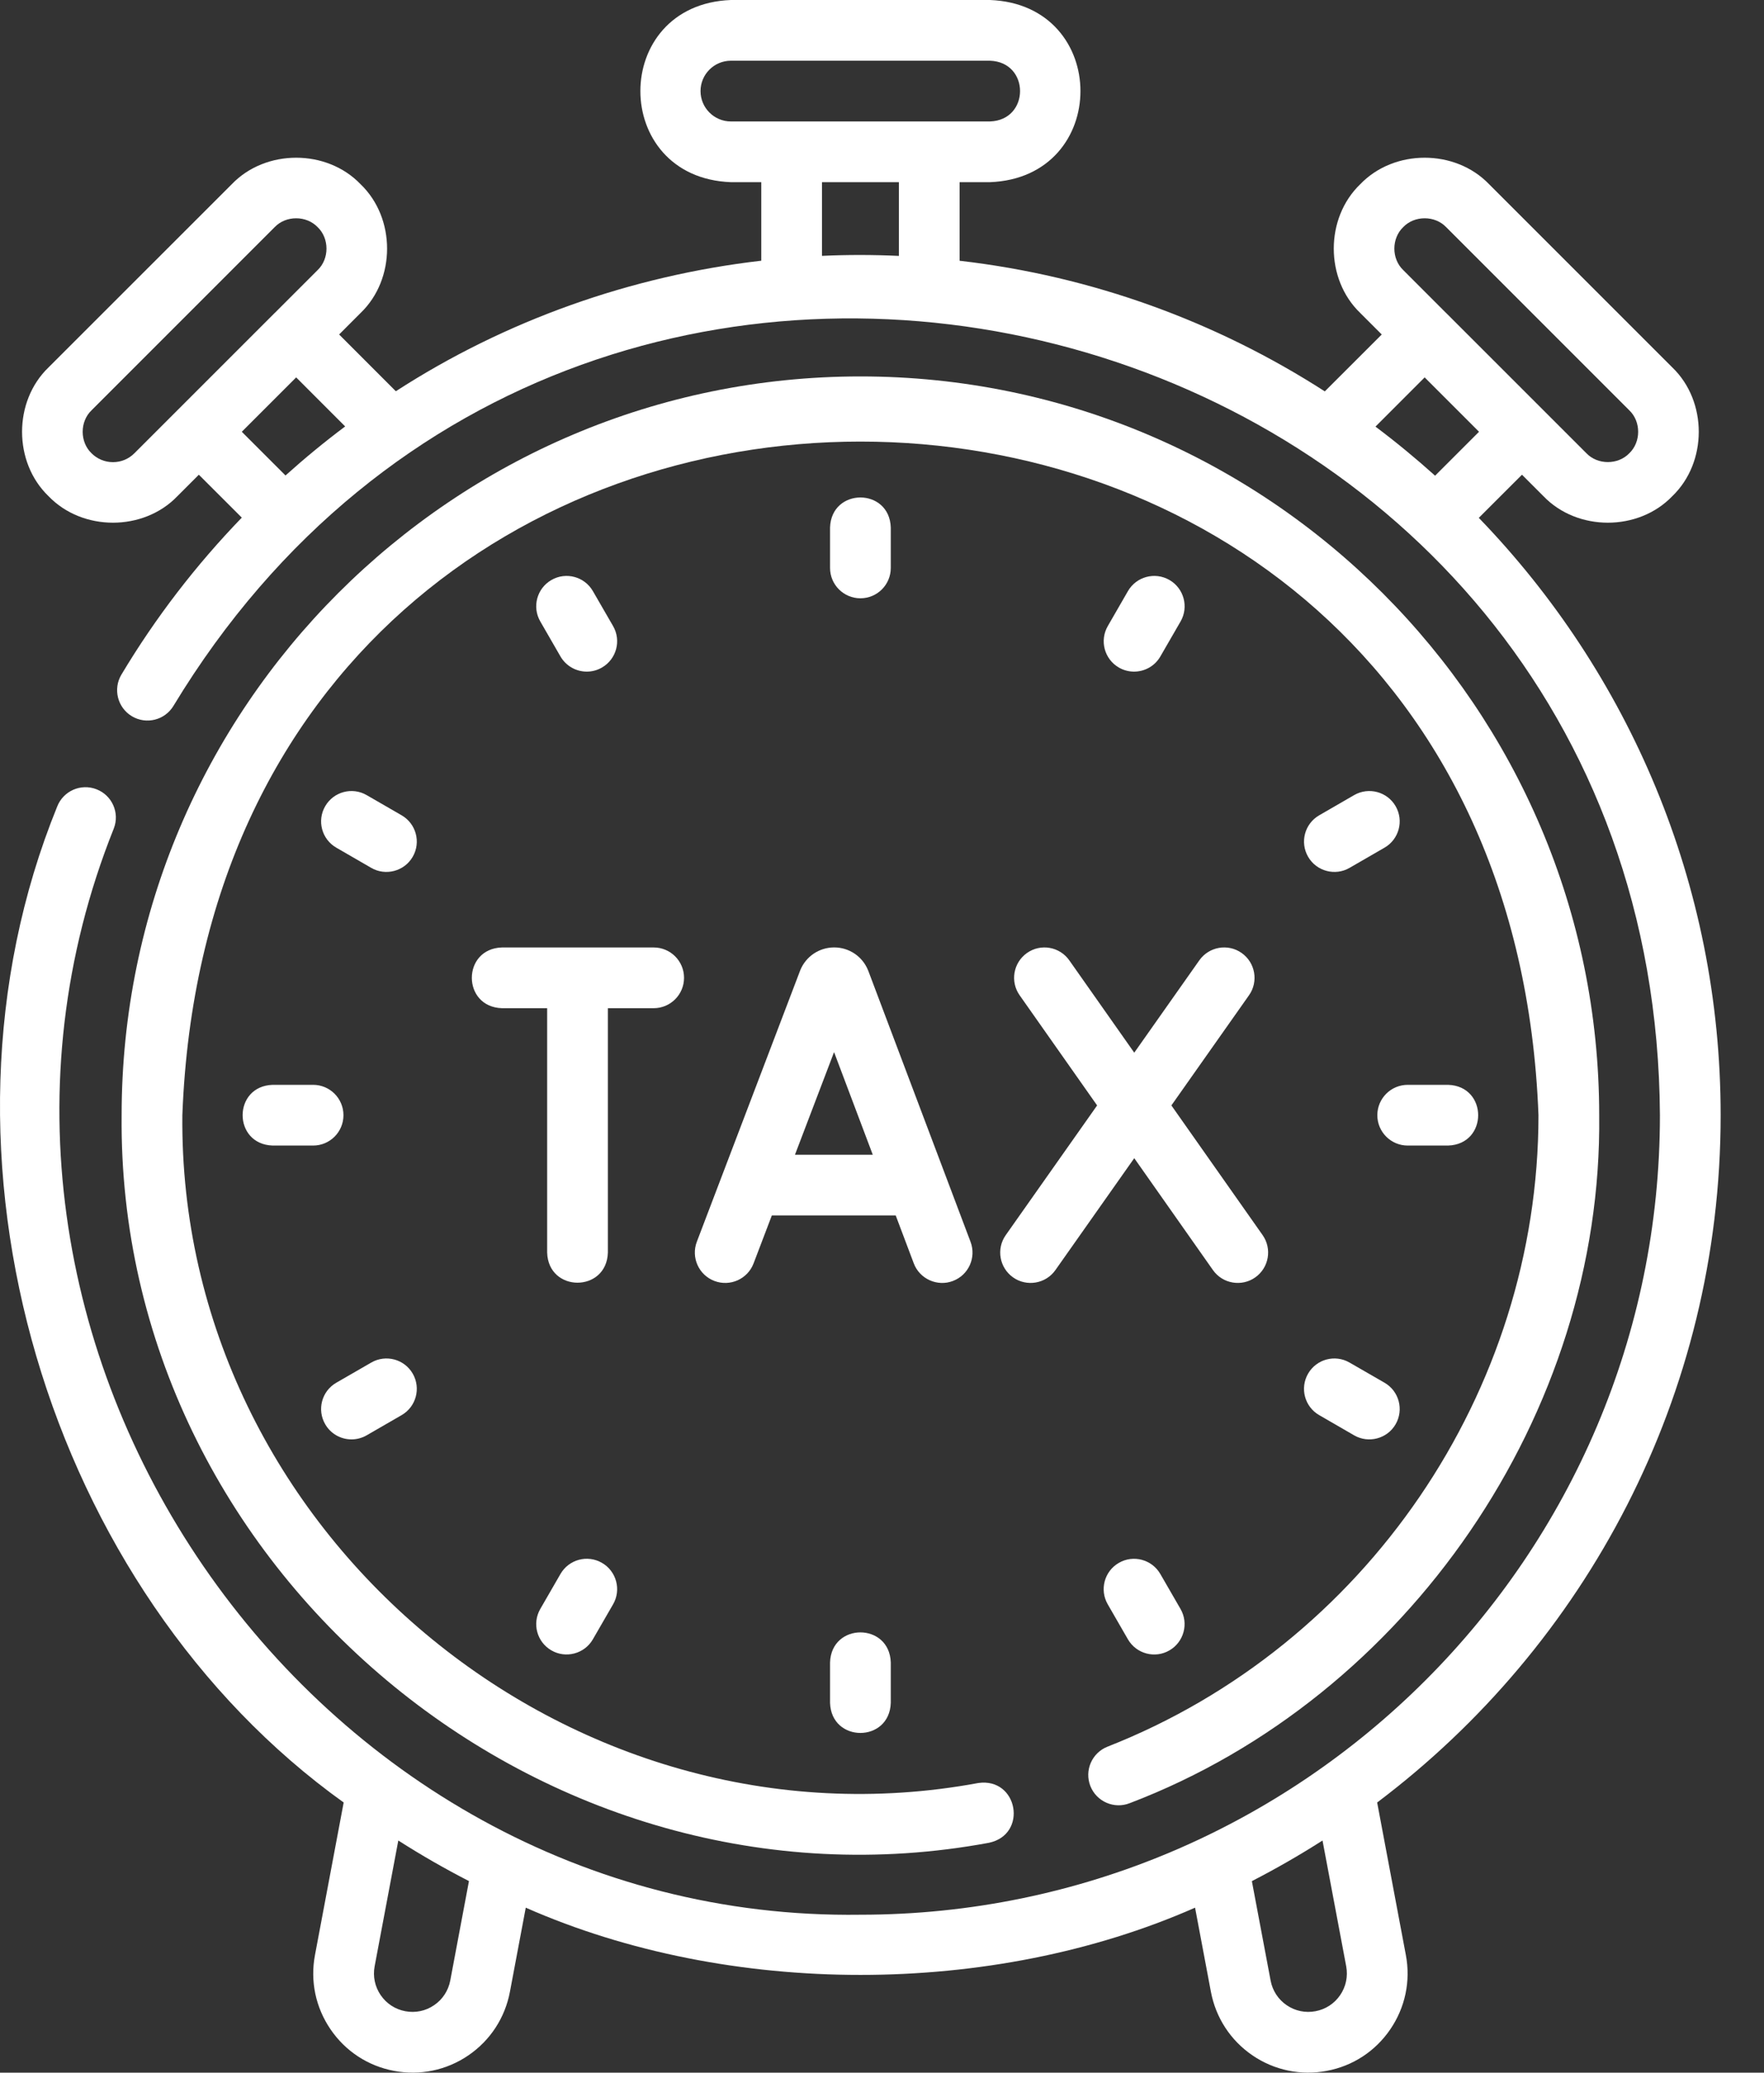 <svg width="40" height="47" viewBox="0 0 40 47" fill="none" xmlns="http://www.w3.org/2000/svg">
<rect x="0" y="0" width="40" height="47" fill="#333333" stroke="none"/>
<path d="M39.017 25.289C39.017 20.032 36.926 15.255 33.533 11.743L34.512 10.765L34.999 11.252C35.768 12.053 37.151 12.053 37.92 11.252C38.721 10.483 38.721 9.1 37.92 8.331L33.766 4.177C32.997 3.376 31.614 3.376 30.845 4.177C30.044 4.946 30.044 6.329 30.845 7.098L31.332 7.585L30.041 8.875C27.598 7.303 24.783 6.261 21.76 5.913V4.131H22.448C25.185 4.027 25.183 0.103 22.448 0H16.573C13.836 0.104 13.838 4.028 16.573 4.131H17.262V5.912C14.318 6.253 11.466 7.261 8.976 8.872L7.69 7.585L8.176 7.098C8.978 6.329 8.978 4.946 8.176 4.177C7.408 3.376 6.024 3.376 5.256 4.177L1.101 8.331C0.3 9.1 0.3 10.483 1.101 11.252C1.87 12.053 3.253 12.053 4.022 11.252L4.509 10.765L5.483 11.738C4.443 12.814 3.524 14.008 2.753 15.298C2.558 15.624 2.665 16.047 2.991 16.242C3.318 16.437 3.74 16.33 3.935 16.004C13.411 0.348 37.532 6.956 37.64 25.289C37.641 35.285 29.508 43.419 19.511 43.419C7.001 43.596 -2.06 30.384 2.581 18.786C2.718 18.431 2.541 18.033 2.186 17.897C1.831 17.76 1.433 17.937 1.296 18.292C-1.931 26.224 1.102 36.079 7.793 40.874L7.142 44.335C7.031 44.925 7.157 45.523 7.496 46.019C7.835 46.516 8.347 46.85 8.936 46.96C9.52 47.071 10.124 46.948 10.621 46.608C11.117 46.269 11.451 45.757 11.563 45.166L11.922 43.259C16.534 45.292 22.487 45.292 27.099 43.259L27.458 45.166C27.57 45.757 27.904 46.269 28.4 46.608C28.896 46.947 29.5 47.071 30.084 46.96C30.674 46.85 31.186 46.516 31.525 46.019C31.864 45.523 31.99 44.925 31.879 44.334L31.228 40.874C35.955 37.311 39.017 31.651 39.017 25.289ZM2.562 10.48C2.378 10.48 2.205 10.408 2.075 10.278C1.808 10.022 1.808 9.561 2.075 9.305L6.229 5.15C6.485 4.883 6.946 4.883 7.203 5.151C7.47 5.407 7.47 5.868 7.203 6.124L6.232 7.095C6.231 7.096 6.23 7.097 6.229 7.097L4.022 9.304C4.022 9.305 4.021 9.306 4.02 9.306L3.048 10.278C2.918 10.408 2.746 10.48 2.562 10.48ZM6.716 8.558L7.827 9.67C7.359 10.02 6.908 10.392 6.474 10.782L5.483 9.791L6.716 8.558ZM31.819 5.15C32.075 4.883 32.536 4.883 32.792 5.15L36.946 9.305C37.214 9.561 37.213 10.022 36.946 10.278C36.69 10.545 36.229 10.545 35.973 10.278L35.001 9.306C35 9.305 34.999 9.305 34.999 9.304L32.792 7.097C32.791 7.097 32.791 7.096 32.79 7.096L31.819 6.124C31.551 5.868 31.551 5.407 31.819 5.15ZM32.305 8.558L33.538 9.791L32.542 10.787C32.108 10.397 31.657 10.025 31.19 9.674L32.305 8.558ZM15.885 2.065C15.885 1.686 16.194 1.377 16.573 1.377H22.448C23.358 1.406 23.358 2.725 22.448 2.754H16.573C16.194 2.754 15.885 2.445 15.885 2.065ZM18.639 5.802V4.131H20.383V5.803C19.804 5.776 19.218 5.775 18.639 5.802ZM10.21 44.911C10.166 45.14 10.037 45.339 9.844 45.47C9.652 45.602 9.42 45.65 9.191 45.607C8.962 45.564 8.764 45.435 8.632 45.242C8.501 45.05 8.452 44.818 8.495 44.589L9.032 41.736C9.55 42.067 10.085 42.374 10.634 42.656L10.21 44.911ZM30.526 44.588C30.569 44.818 30.52 45.05 30.389 45.242C30.257 45.435 30.059 45.564 29.829 45.607C29.601 45.65 29.369 45.602 29.177 45.471C28.984 45.339 28.855 45.141 28.812 44.912L28.387 42.657C28.937 42.374 29.471 42.067 29.989 41.736L30.526 44.588Z" fill="white"/>
<path d="M25.618 40.889C31.919 38.489 36.343 32.049 36.263 25.289C36.263 16.051 28.748 8.536 19.511 8.536C10.273 8.536 2.758 16.051 2.758 25.289C2.656 35.576 12.32 43.662 22.423 41.788C23.314 41.603 23.085 40.303 22.184 40.432C12.912 42.151 4.041 34.732 4.135 25.289C4.907 4.92 34.116 4.923 34.886 25.289C34.886 31.558 30.959 37.312 25.114 39.608C24.76 39.747 24.586 40.147 24.725 40.501C24.864 40.854 25.264 41.029 25.618 40.889Z" fill="white"/>
<path d="M20.72 28.647C20.854 29.006 21.261 29.182 21.607 29.048C21.963 28.914 22.142 28.517 22.008 28.161L19.69 22.017C19.687 22.011 19.685 22.005 19.682 21.998C19.554 21.686 19.253 21.484 18.915 21.484H18.914C18.576 21.485 18.275 21.687 18.147 22C18.145 22.005 18.143 22.01 18.141 22.016L15.801 28.159C15.666 28.514 15.844 28.912 16.199 29.047C16.555 29.183 16.953 29.004 17.088 28.649L17.502 27.562H20.311L20.72 28.647ZM18.026 26.186L18.913 23.858L19.791 26.186H18.026Z" fill="white"/>
<path d="M22.973 28.967C23.28 29.184 23.712 29.113 23.932 28.801L25.72 26.263L27.504 28.8C27.724 29.113 28.156 29.184 28.463 28.967C28.774 28.748 28.849 28.319 28.631 28.008L26.562 25.067L28.322 22.569C28.541 22.259 28.466 21.829 28.155 21.61C27.845 21.391 27.415 21.466 27.196 21.776L25.72 23.871L24.247 21.777C24.028 21.466 23.599 21.391 23.288 21.61C22.977 21.829 22.902 22.258 23.121 22.569L24.878 25.067L22.806 28.008C22.587 28.318 22.662 28.748 22.973 28.967Z" fill="white"/>
<path d="M15.511 22.173C15.511 21.793 15.203 21.485 14.823 21.485H11.382C10.471 21.513 10.472 22.834 11.382 22.862H12.407V28.404C12.435 29.315 13.756 29.314 13.784 28.404V22.862H14.823C15.203 22.862 15.511 22.554 15.511 22.173Z" fill="white"/>
<path d="M19.511 13.567C19.891 13.567 20.199 13.259 20.199 12.879V11.963C20.171 11.053 18.85 11.054 18.822 11.963V12.879C18.822 13.259 19.131 13.567 19.511 13.567Z" fill="white"/>
<path d="M18.822 37.699V38.614C18.85 39.525 20.171 39.524 20.199 38.614V37.699C20.171 36.789 18.85 36.789 18.822 37.699Z" fill="white"/>
<path d="M13.306 15.23C13.423 15.23 13.541 15.2 13.65 15.137C13.979 14.947 14.092 14.526 13.902 14.197L13.444 13.404C13.254 13.075 12.833 12.962 12.504 13.152C12.174 13.342 12.061 13.764 12.252 14.093L12.709 14.886C12.837 15.106 13.068 15.23 13.306 15.23Z" fill="white"/>
<path d="M25.371 35.44C25.041 35.63 24.929 36.051 25.119 36.38L25.576 37.173C25.768 37.506 26.193 37.614 26.517 37.425C26.846 37.235 26.959 36.814 26.769 36.485L26.311 35.692C26.121 35.363 25.7 35.25 25.371 35.44Z" fill="white"/>
<path d="M9.107 18.488L8.314 18.03C7.985 17.84 7.564 17.953 7.374 18.282C7.183 18.611 7.296 19.032 7.626 19.222L8.418 19.68C8.742 19.868 9.168 19.76 9.359 19.428C9.549 19.099 9.436 18.678 9.107 18.488Z" fill="white"/>
<path d="M29.914 32.09L30.706 32.548C31.03 32.736 31.456 32.628 31.647 32.296C31.837 31.966 31.724 31.545 31.395 31.355L30.602 30.898C30.273 30.707 29.852 30.82 29.662 31.149C29.471 31.479 29.584 31.9 29.914 32.09Z" fill="white"/>
<path d="M7.788 25.289C7.788 24.908 7.48 24.6 7.1 24.6H6.184C5.274 24.628 5.275 25.949 6.184 25.977H7.1C7.48 25.977 7.788 25.669 7.788 25.289Z" fill="white"/>
<path d="M31.232 25.289C31.232 25.669 31.541 25.977 31.921 25.977H32.836C33.746 25.949 33.746 24.628 32.836 24.6H31.921C31.541 24.6 31.232 24.908 31.232 25.289Z" fill="white"/>
<path d="M7.97 32.64C8.087 32.64 8.206 32.61 8.314 32.548L9.107 32.09C9.436 31.9 9.549 31.479 9.359 31.149C9.169 30.82 8.748 30.707 8.418 30.898L7.626 31.355C7.296 31.545 7.183 31.966 7.374 32.296C7.501 32.517 7.733 32.64 7.97 32.64Z" fill="white"/>
<path d="M30.706 18.03L29.914 18.488C29.584 18.678 29.472 19.099 29.662 19.428C29.853 19.76 30.279 19.868 30.602 19.68L31.395 19.222C31.724 19.032 31.837 18.611 31.647 18.282C31.457 17.953 31.036 17.84 30.706 18.03Z" fill="white"/>
<path d="M12.709 35.692L12.252 36.484C12.061 36.814 12.174 37.235 12.504 37.425C12.827 37.613 13.253 37.505 13.444 37.173L13.902 36.38C14.092 36.051 13.979 35.63 13.65 35.44C13.32 35.249 12.899 35.362 12.709 35.692Z" fill="white"/>
<path d="M25.715 15.23C25.953 15.23 26.185 15.107 26.312 14.886L26.77 14.093C26.96 13.764 26.847 13.342 26.518 13.152C26.189 12.962 25.767 13.075 25.577 13.404L25.12 14.197C24.93 14.526 25.042 14.947 25.372 15.138C25.48 15.2 25.599 15.23 25.715 15.23Z" fill="white"/>
</svg>
